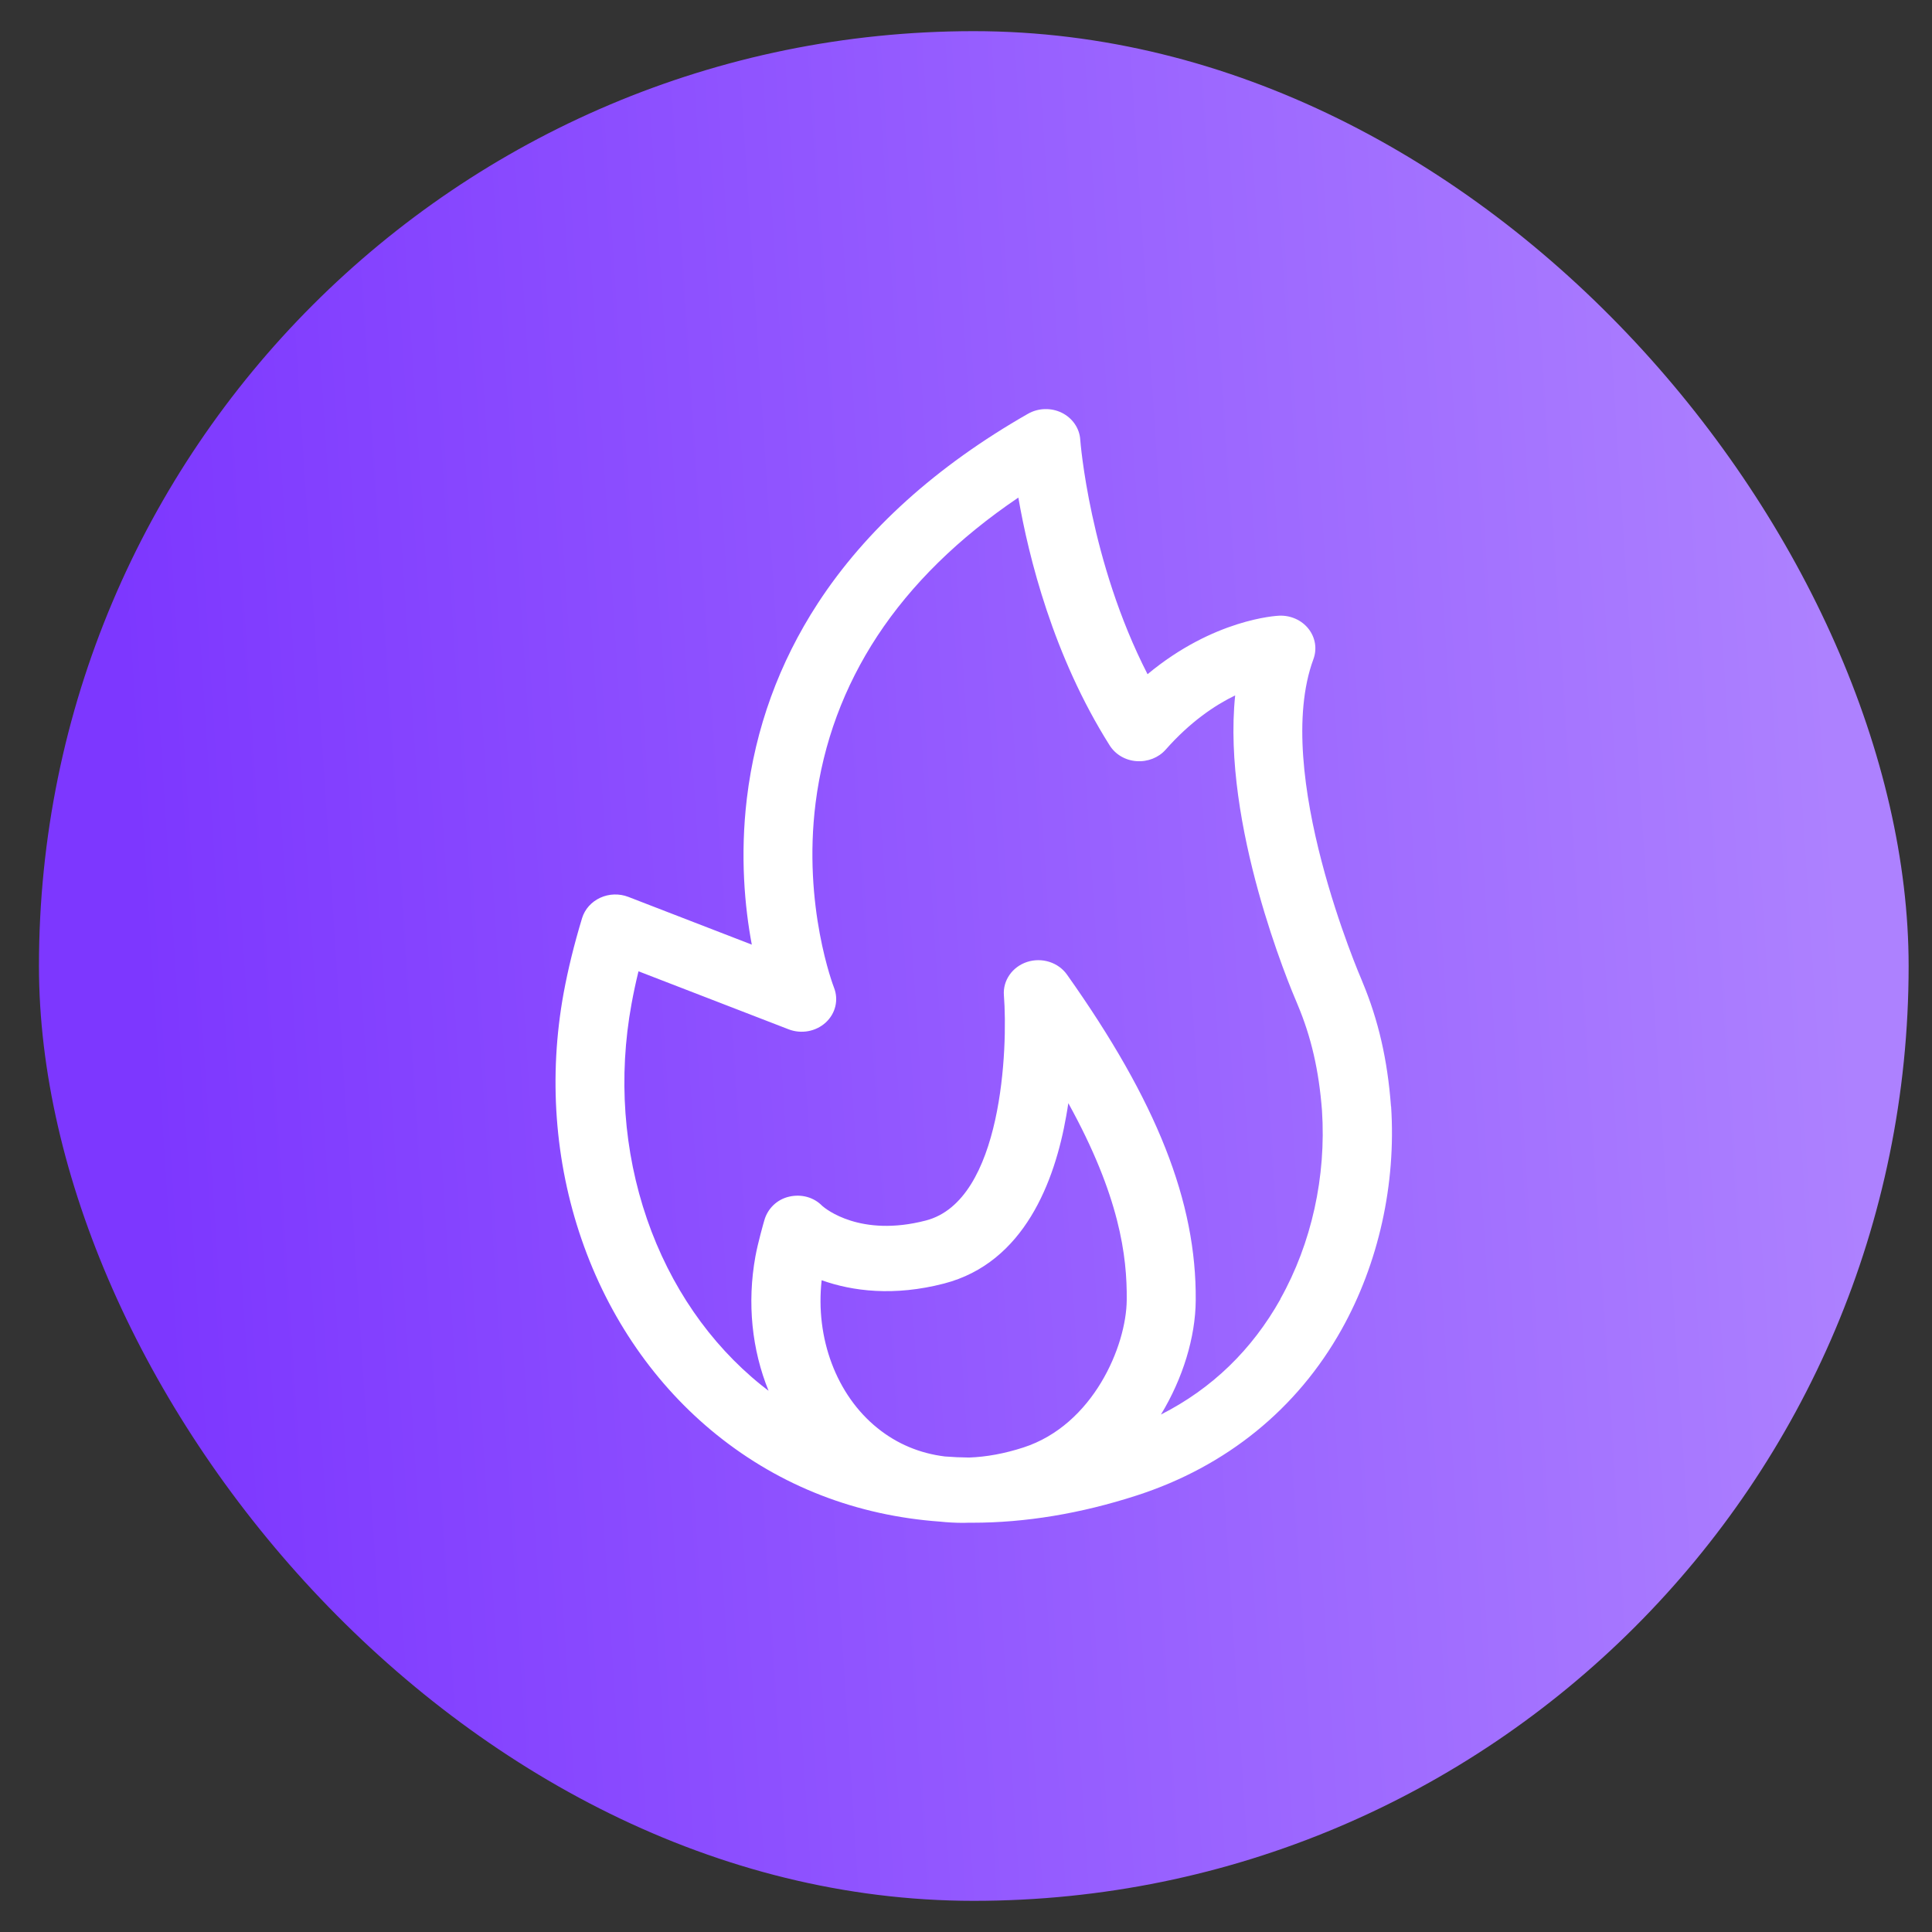 <svg width="31" height="31" viewBox="0 0 31 31" fill="none" xmlns="http://www.w3.org/2000/svg">
<rect x="0" y="0" width="31" height="31" fill="#333333" stroke="none"/>
<rect x="0.625" y="0.5" width="30" height="30" rx="15" fill="url(#paint0_linear_10465_2625)"/>
<g clip-path="url(#clip0_10465_2625)">
<path d="M22.319 17.754C22.319 17.754 22.319 17.75 22.319 17.748C22.263 17.003 22.117 16.369 21.862 15.758C21.859 15.749 21.855 15.74 21.851 15.73C21.837 15.697 20.403 12.391 21.075 10.575C21.135 10.411 21.106 10.23 20.996 10.09C20.887 9.951 20.711 9.872 20.527 9.879C20.478 9.881 19.475 9.934 18.413 10.818C17.482 9.003 17.334 7.074 17.333 7.053C17.321 6.871 17.208 6.708 17.037 6.623C16.866 6.539 16.66 6.545 16.495 6.639C15.026 7.478 13.891 8.502 13.122 9.681C12.501 10.635 12.119 11.687 11.984 12.809C11.873 13.736 11.95 14.555 12.063 15.157L10.082 14.391C9.936 14.335 9.772 14.34 9.631 14.405C9.49 14.47 9.384 14.588 9.34 14.731C9.211 15.157 9.115 15.55 9.044 15.933C8.8 17.268 8.9 18.636 9.332 19.887C9.766 21.146 10.516 22.23 11.5 23.022C12.529 23.851 13.751 24.319 15.082 24.415C15.206 24.428 15.331 24.435 15.458 24.435C15.484 24.435 15.511 24.434 15.538 24.433C15.559 24.433 15.582 24.433 15.604 24.433C16.451 24.433 17.336 24.288 18.241 23.995C19.675 23.531 20.812 22.609 21.526 21.333C22.12 20.272 22.403 19 22.321 17.752L22.319 17.754ZM18.079 20.859C18.073 21.598 17.541 22.863 16.42 23.226C16.117 23.324 15.827 23.377 15.55 23.387C15.42 23.386 15.29 23.38 15.163 23.37C14.76 23.321 14.395 23.169 14.08 22.915C13.42 22.384 13.08 21.469 13.184 20.542C13.678 20.719 14.347 20.803 15.148 20.595C16.437 20.261 16.926 18.949 17.108 17.907C17.12 17.838 17.132 17.77 17.142 17.701C17.965 19.19 18.086 20.154 18.079 20.859ZM20.546 20.844C20.088 21.66 19.446 22.282 18.628 22.697C18.979 22.119 19.182 21.457 19.186 20.867C19.2 19.285 18.563 17.674 17.121 15.639C16.981 15.441 16.718 15.358 16.48 15.435C16.243 15.513 16.09 15.732 16.108 15.969C16.174 16.806 16.086 19.266 14.855 19.584C13.807 19.856 13.247 19.397 13.193 19.349C13.057 19.209 12.858 19.156 12.662 19.201C12.465 19.246 12.316 19.395 12.264 19.581C12.253 19.617 12.16 19.946 12.121 20.159C11.985 20.911 12.065 21.659 12.332 22.316C12.293 22.286 12.253 22.255 12.214 22.224C11.386 21.557 10.753 20.636 10.382 19.562C10.006 18.471 9.919 17.277 10.133 16.109C10.164 15.938 10.201 15.765 10.245 15.585L12.654 16.516C12.858 16.595 13.092 16.551 13.249 16.407C13.407 16.262 13.459 16.043 13.382 15.847C13.377 15.835 12.877 14.543 13.087 12.881C13.209 11.919 13.543 11.019 14.078 10.204C14.623 9.376 15.381 8.632 16.34 7.984C16.505 8.939 16.9 10.527 17.805 11.96C17.897 12.106 18.058 12.201 18.237 12.213C18.415 12.226 18.591 12.157 18.705 12.027C19.098 11.582 19.493 11.316 19.819 11.158C19.605 13.23 20.691 15.819 20.816 16.108C20.818 16.113 20.82 16.117 20.822 16.123C21.039 16.638 21.163 17.177 21.212 17.819C21.282 18.877 21.044 19.951 20.544 20.843L20.546 20.844Z" fill="white"/>
</g>
<defs>
<linearGradient id="paint0_linear_10465_2625" x1="30.625" y1="30.5" x2="3.345" y2="32.275" gradientUnits="userSpaceOnUse">
<stop stop-color="#AD81FF"/>
<stop offset="1" stop-color="#7D37FF"/>
</linearGradient>
<clipPath id="clip0_10465_2625">
<rect width="18" height="18" fill="white" transform="translate(6.625 6.5)"/>
</clipPath>
</defs>
</svg>